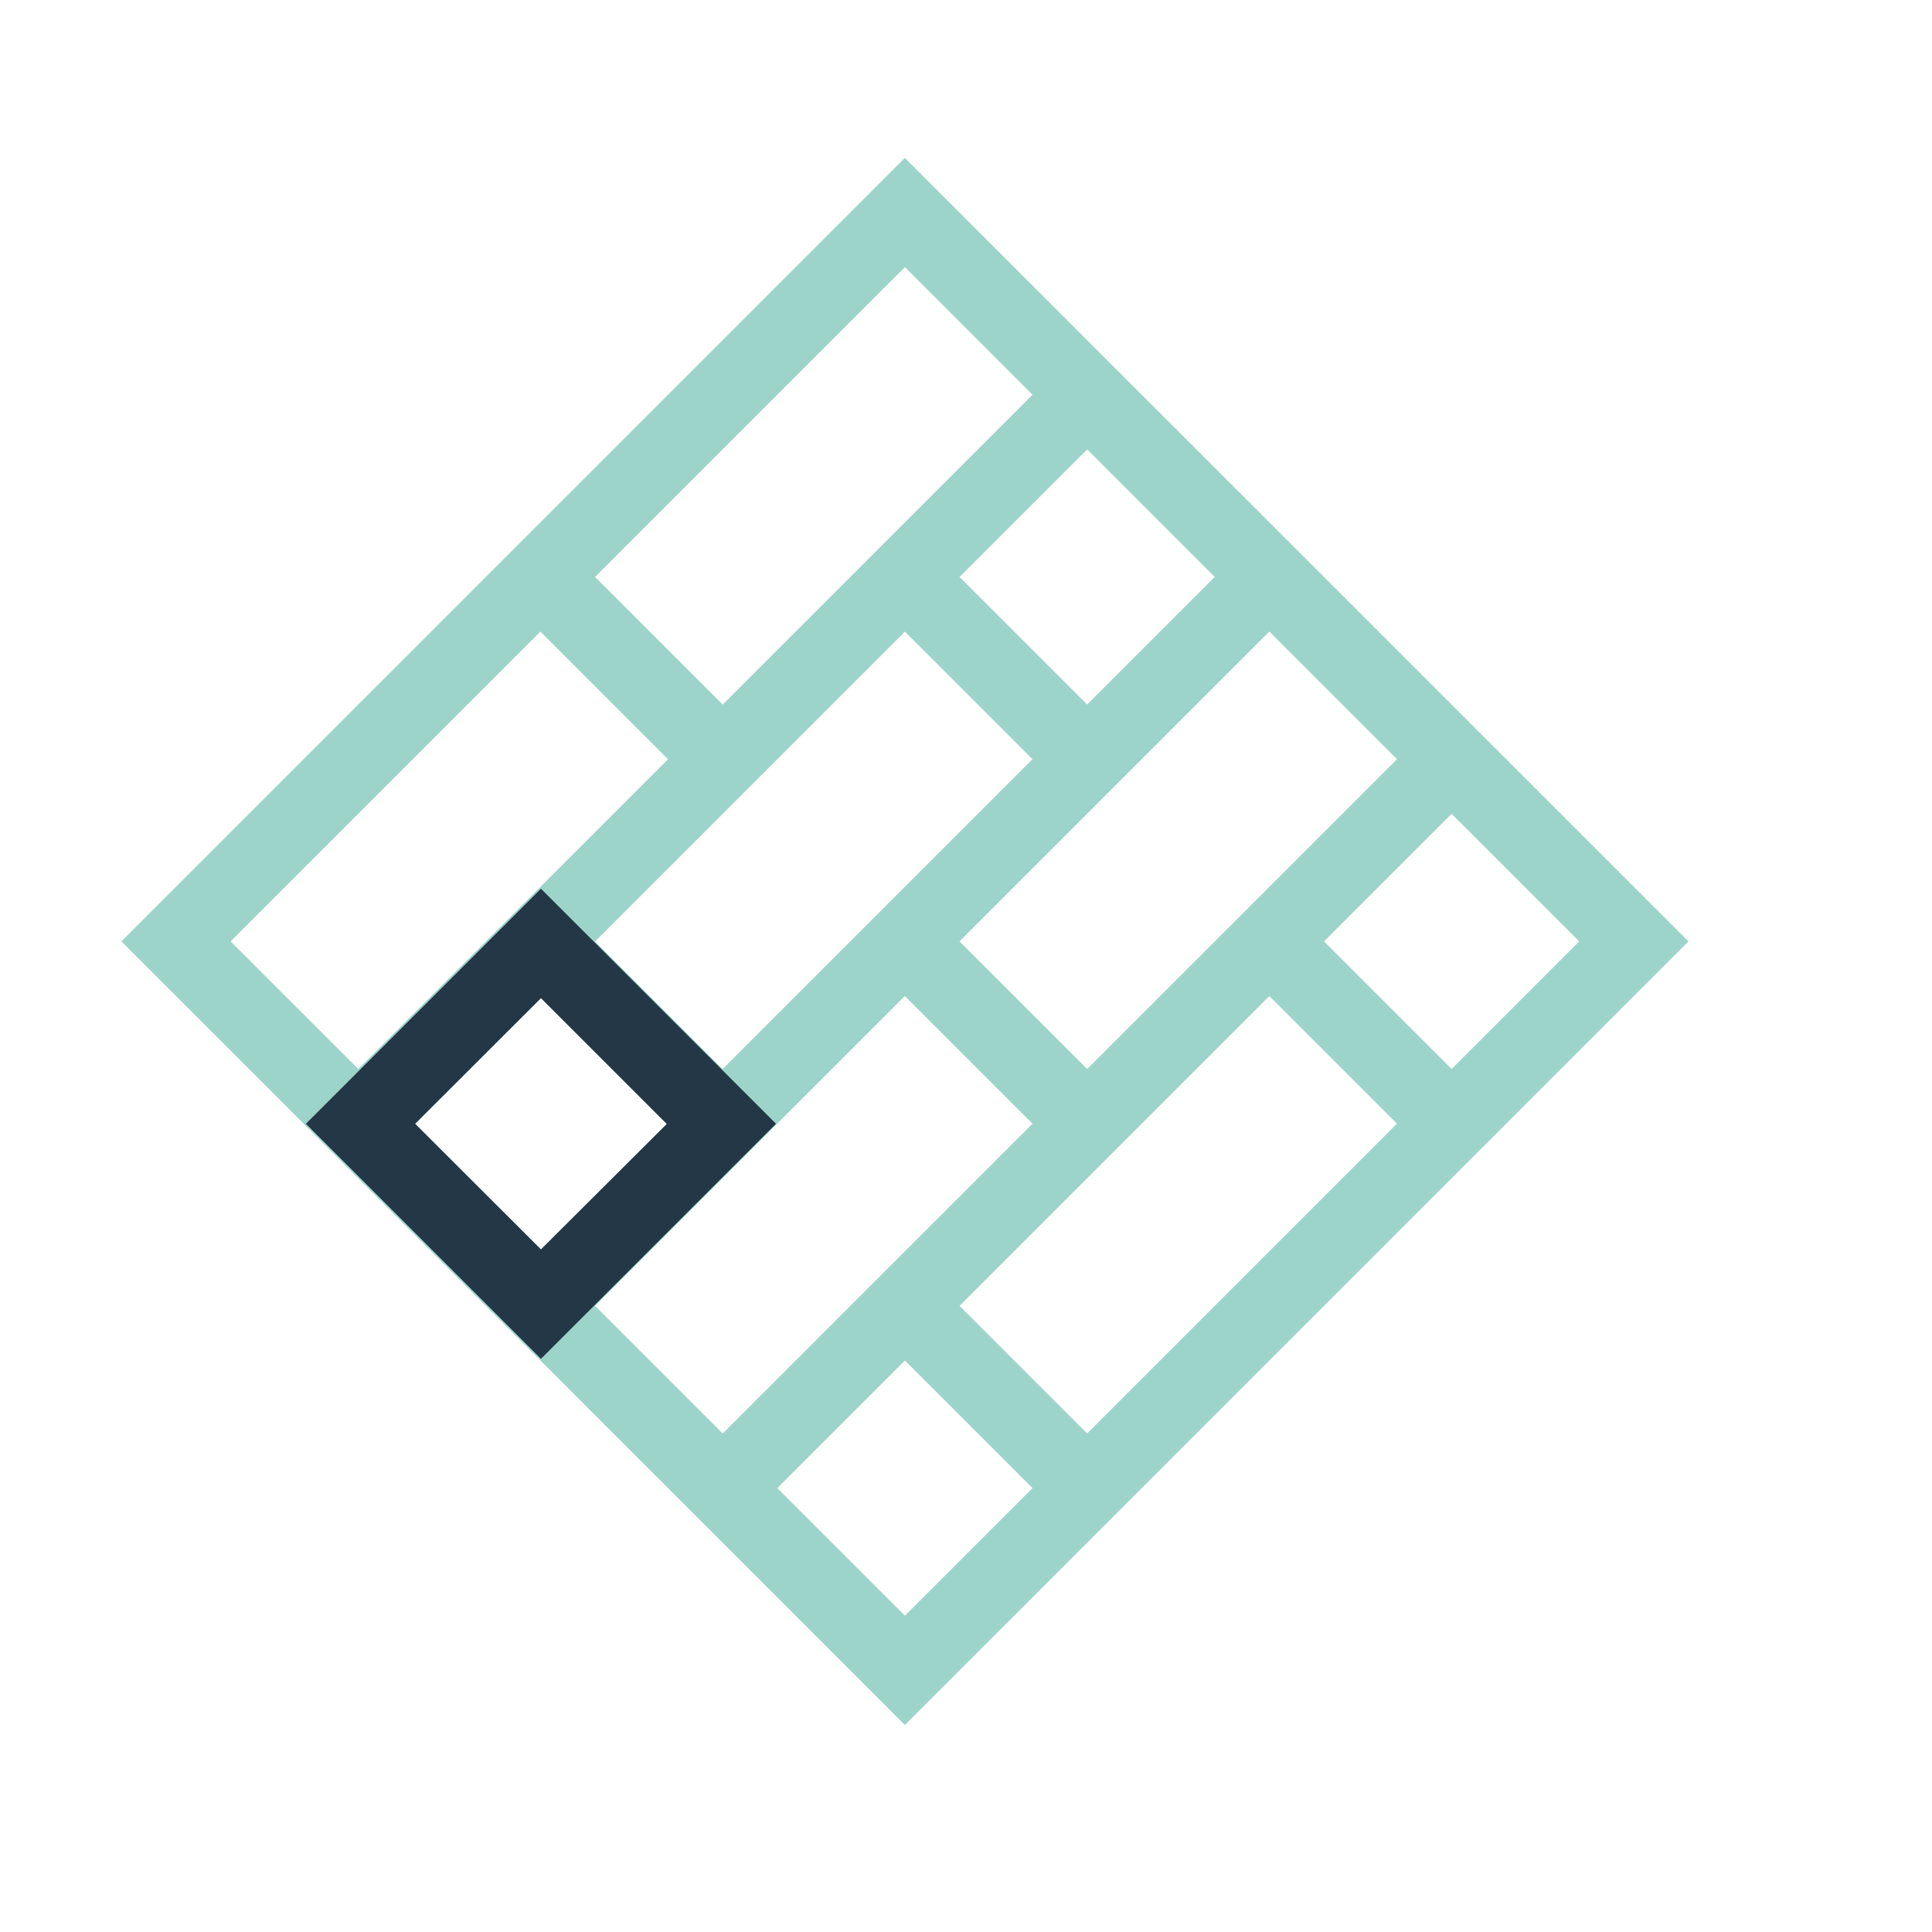 <?xml version="1.0" encoding="UTF-8"?> <svg xmlns="http://www.w3.org/2000/svg" id="Capa_1" data-name="Capa 1" viewBox="0 0 300 300"><defs><style>.cls-1{fill:none;stroke:#9dd4ca;stroke-miterlimit:10;stroke-width:12px;}.cls-2{fill:#243746;}</style></defs><title>icon-calidades-SUELOS</title><g id="SUELOS"><path class="cls-1" d="M168.81,231.07l-28.3-28.3m84.89-28.29-28.3-28.3m-84.88,28.3-28.3-28.3m84.89-28.29-28.3-28.3m28.3,84.89-28.3-28.3m-28.29-28.29-28.3-28.3m56.59,169.78L253.7,146.18,140.51,33,27.33,146.18ZM168.81,61.3,55.63,174.48M197.1,89.59,83.92,202.77M225.4,117.89,112.22,231.07"></path><path class="cls-2" d="M84,155l19.53,19.53L84,194,64.47,174.5,84,155m0-17L47.5,174.5,84,211l36.5-36.5L84,138Z"></path></g></svg> 